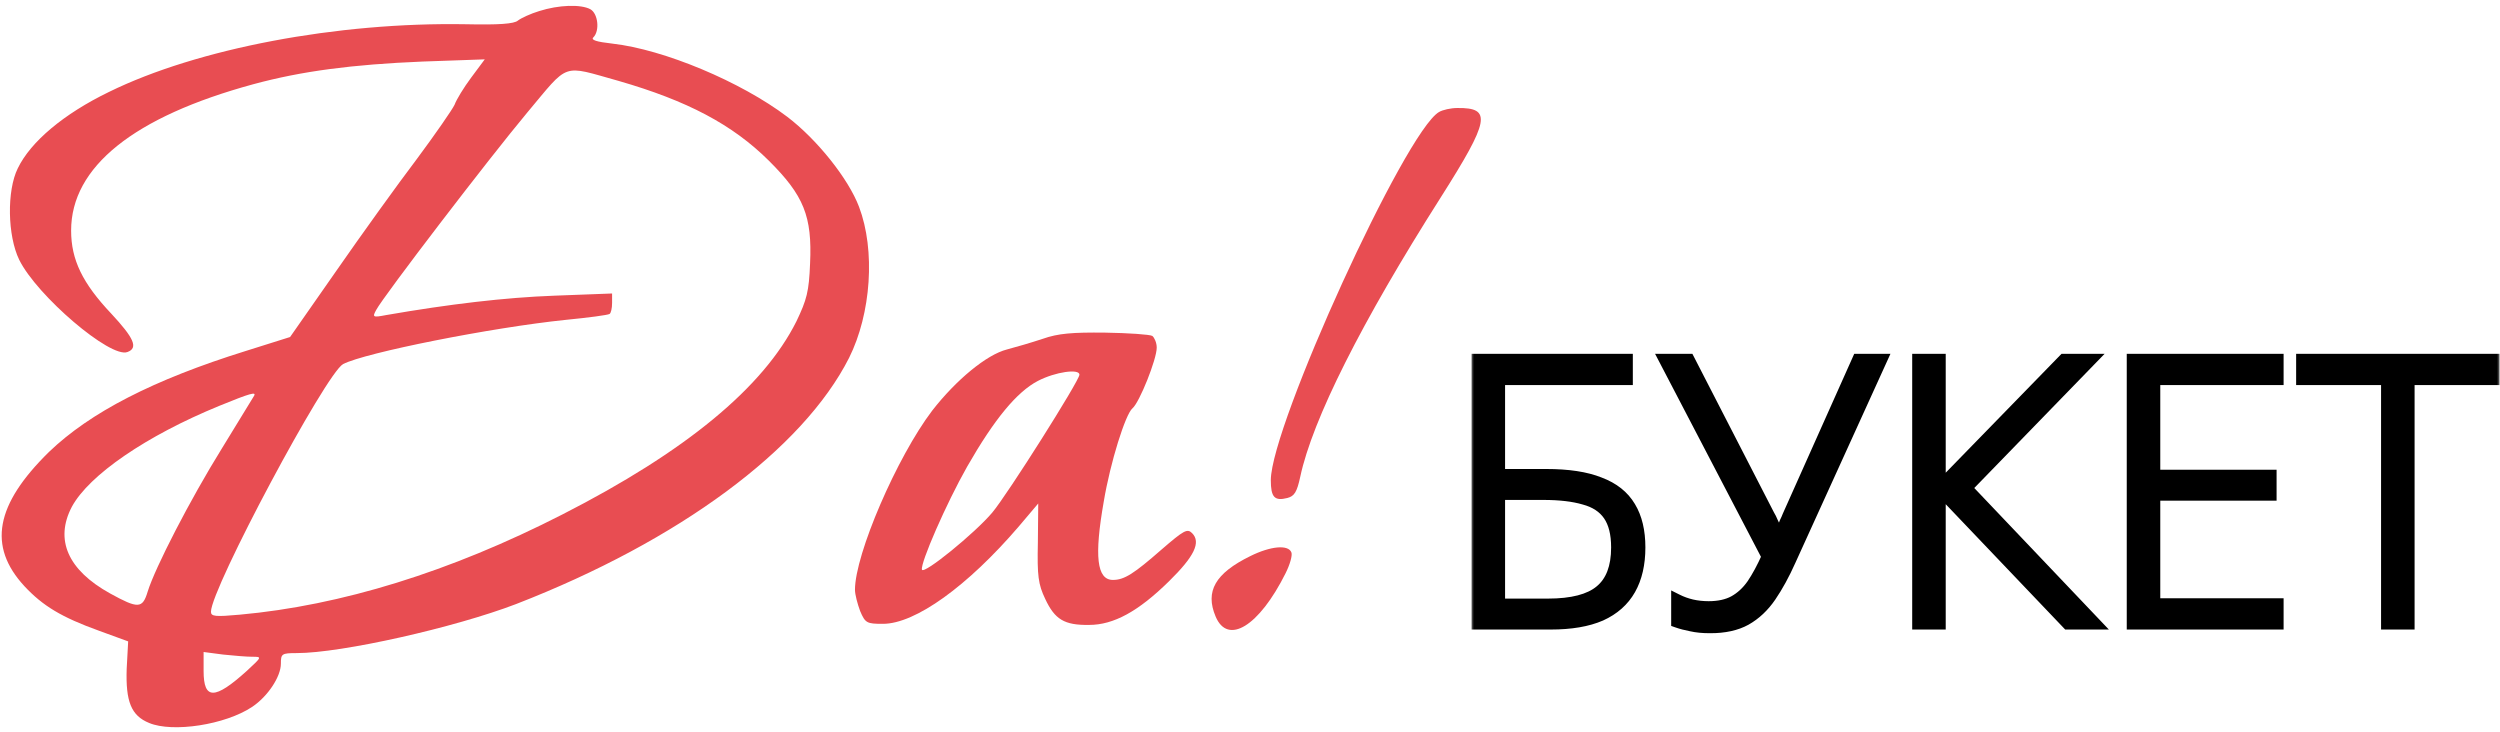 <svg width="413" height="121" viewBox="0 0 413 121" fill="none" xmlns="http://www.w3.org/2000/svg">
<path d="M89.08 1.828C87.681 2.251 86.101 2.977 85.554 3.4C84.946 3.943 82.392 4.125 76.921 4.004C55.764 3.641 32.663 7.993 18.011 15.184C10.534 18.81 5.062 23.404 2.934 27.815C1.11 31.502 1.232 38.935 3.177 42.924C6.096 48.846 18.254 59.241 21.051 58.154C22.875 57.489 22.145 55.857 18.376 51.808C13.634 46.792 11.749 42.924 11.749 38.089C11.749 27.573 22.084 19.294 41.843 13.915C49.867 11.74 58.196 10.652 69.808 10.168L80.082 9.806L77.833 12.827C76.617 14.459 75.401 16.453 75.097 17.3C74.732 18.085 71.936 22.134 68.835 26.304C65.674 30.474 59.716 38.754 55.521 44.797L47.922 55.676L40.627 57.972C25.306 62.746 14.911 68.125 8.102 74.652C-0.774 83.355 -2.051 90.244 4.029 96.832C7.068 100.095 10.169 101.969 16.37 104.205L21.172 105.957L20.929 110.49C20.747 115.869 21.659 118.226 24.638 119.434C28.529 121.066 37.222 119.737 41.66 116.775C44.274 115.023 46.402 111.759 46.402 109.644C46.402 108.012 46.524 107.891 49.016 107.891C56.433 107.891 75.158 103.661 85.25 99.793C112.181 89.338 132.608 74.229 140.268 59.12C143.916 51.808 144.645 41.353 141.91 34.161C140.147 29.507 134.979 23.041 130.055 19.294C122.395 13.492 109.689 8.174 101.178 7.207C98.503 6.905 97.591 6.603 98.016 6.18C99.111 5.092 98.807 2.251 97.53 1.526C95.949 0.68 92.302 0.801 89.08 1.828ZM102.211 13.371C113.519 16.635 120.997 20.563 127.015 26.546C132.791 32.287 134.189 35.732 133.824 43.528C133.642 48.182 133.277 49.511 131.575 53.077C126.103 64.016 113.276 74.592 92.91 84.987C74.367 94.475 56.312 100.035 39.593 101.546C35.581 101.908 34.851 101.848 34.851 101.062C34.851 97.255 53.819 61.719 56.676 60.148C60.263 58.274 81.176 54.104 93.518 52.835C97.226 52.473 100.387 52.05 100.691 51.868C100.934 51.747 101.117 50.901 101.117 50.055V48.484L91.572 48.846C83.426 49.149 74.246 50.236 63.789 52.05C61.601 52.473 61.479 52.412 62.148 51.203C63.364 48.907 80.812 26.123 87.073 18.629C94.126 10.229 92.666 10.712 102.211 13.371ZM41.964 65.406C41.782 65.708 39.411 69.576 36.675 74.048C31.386 82.569 25.61 93.81 24.395 97.738C23.544 100.579 22.814 100.579 18.194 98.04C11.202 94.173 9.014 89.156 11.871 83.717C14.728 78.46 24.151 71.993 36.249 67.037C41.417 64.922 42.39 64.68 41.964 65.406ZM41.66 108.496C43.302 108.496 43.302 108.496 40.748 110.853C35.459 115.627 33.635 115.627 33.635 110.853V107.71L36.857 108.133C38.56 108.314 40.748 108.496 41.66 108.496Z" fill="#E84D52"/>
<path d="M237.721 18.508C232.128 21.772 209.999 70.24 209.938 79.306C209.938 82.146 210.546 82.811 212.674 82.267C213.829 81.965 214.255 81.3 214.802 78.762C216.808 69.334 224.955 53.137 238.025 32.59C246.111 19.838 246.476 17.783 240.761 17.843C239.667 17.843 238.329 18.146 237.721 18.508Z" fill="#E84D52"/>
<path d="M172.246 55.978C170.422 56.582 167.747 57.368 166.349 57.73C163.005 58.577 157.959 62.746 154.008 67.823C148.172 75.498 141.241 91.574 141.241 97.436C141.241 98.222 141.667 99.793 142.092 100.941C142.943 102.936 143.186 103.057 145.861 103.057C151.211 103.057 159.844 96.832 168.294 86.981L171.517 83.174L171.456 89.64C171.334 95.14 171.517 96.53 172.672 98.947C174.252 102.331 175.833 103.298 179.906 103.238C183.979 103.238 188.053 101.002 193.098 96.046C197.293 91.936 198.448 89.58 196.928 88.069C196.138 87.283 195.591 87.585 191.883 90.788C187.323 94.777 185.742 95.804 183.858 95.804C181.183 95.804 180.757 91.876 182.338 82.871C183.432 76.344 185.925 68.427 187.08 67.46C188.235 66.493 191.092 59.362 191.092 57.428C191.092 56.643 190.727 55.797 190.363 55.494C189.937 55.253 186.411 55.011 182.581 54.95C177.17 54.89 174.799 55.071 172.246 55.978ZM178.325 61.9C178.325 62.867 166.41 81.723 163.917 84.684C161.06 88.069 152.61 94.958 152.306 94.112C152.002 93.085 156.318 83.174 159.783 77.07C164.282 69.213 167.99 64.741 171.456 62.928C174.374 61.417 178.325 60.873 178.325 61.9Z" fill="#E84D52"/>
<path d="M206.534 91.876C200.759 94.716 199.056 97.678 200.819 101.848C202.826 106.622 207.993 103.48 212.37 94.716C213.1 93.266 213.525 91.755 213.343 91.272C212.857 89.942 209.938 90.184 206.534 91.876Z" fill="#E84D52"/>
<mask id="path-5-outside-1_7_9" maskUnits="userSpaceOnUse" x="243" y="58" width="170" height="47" fill="black">
<rect fill="white" x="243" y="58" width="170" height="47"/>
<path d="M244.1 103V59.446H268.744V62.618H247.638V78.478H255.446C259.065 78.478 261.993 78.925 264.23 79.82C266.507 80.674 268.175 81.996 269.232 83.785C270.289 85.534 270.818 87.75 270.818 90.434C270.818 93.159 270.289 95.456 269.232 97.327C268.175 99.198 266.568 100.621 264.413 101.597C262.258 102.532 259.513 103 256.178 103H244.1ZM255.69 99.889C259.716 99.889 262.624 99.137 264.413 97.632C266.243 96.127 267.158 93.728 267.158 90.434C267.158 88.157 266.711 86.367 265.816 85.066C264.921 83.765 263.559 82.87 261.729 82.382C259.94 81.853 257.683 81.589 254.958 81.589H247.638V99.889H255.69ZM295.684 92.569C294.667 94.846 293.589 96.819 292.451 98.486C291.312 100.153 289.95 101.434 288.364 102.329C286.818 103.183 284.866 103.61 282.508 103.61C281.328 103.61 280.291 103.508 279.397 103.305C278.543 103.142 277.77 102.939 277.079 102.695V99.157C277.811 99.523 278.604 99.808 279.458 100.011C280.352 100.214 281.288 100.316 282.264 100.316C283.931 100.316 285.334 100.011 286.473 99.401C287.652 98.75 288.669 97.815 289.523 96.595C290.377 95.334 291.21 93.789 292.024 91.959L275.066 59.446H278.97L292.146 85.066C292.39 85.473 292.593 85.879 292.756 86.286C292.959 86.693 293.142 87.099 293.305 87.506C293.508 87.913 293.691 88.34 293.854 88.787H293.976C294.138 88.421 294.301 88.035 294.464 87.628C294.626 87.181 294.789 86.754 294.952 86.347C295.155 85.94 295.318 85.574 295.44 85.249L306.969 59.446H310.751L295.684 92.569ZM346.053 103H341.6L320.433 80.796V103H316.895V59.446H320.433V80.552L340.99 59.446H345.321L324.764 80.613L346.053 103ZM376.251 103H352.339V59.446H376.251V62.618H355.877V78.6H375.092V81.711H355.877V99.828H376.251V103ZM397.89 103H394.352V62.618H380.322V59.446H411.92V62.618H397.89V103Z"/>
</mask>
<path d="M244.1 103V59.446H268.744V62.618H247.638V78.478H255.446C259.065 78.478 261.993 78.925 264.23 79.82C266.507 80.674 268.175 81.996 269.232 83.785C270.289 85.534 270.818 87.75 270.818 90.434C270.818 93.159 270.289 95.456 269.232 97.327C268.175 99.198 266.568 100.621 264.413 101.597C262.258 102.532 259.513 103 256.178 103H244.1ZM255.69 99.889C259.716 99.889 262.624 99.137 264.413 97.632C266.243 96.127 267.158 93.728 267.158 90.434C267.158 88.157 266.711 86.367 265.816 85.066C264.921 83.765 263.559 82.87 261.729 82.382C259.94 81.853 257.683 81.589 254.958 81.589H247.638V99.889H255.69ZM295.684 92.569C294.667 94.846 293.589 96.819 292.451 98.486C291.312 100.153 289.95 101.434 288.364 102.329C286.818 103.183 284.866 103.61 282.508 103.61C281.328 103.61 280.291 103.508 279.397 103.305C278.543 103.142 277.77 102.939 277.079 102.695V99.157C277.811 99.523 278.604 99.808 279.458 100.011C280.352 100.214 281.288 100.316 282.264 100.316C283.931 100.316 285.334 100.011 286.473 99.401C287.652 98.75 288.669 97.815 289.523 96.595C290.377 95.334 291.21 93.789 292.024 91.959L275.066 59.446H278.97L292.146 85.066C292.39 85.473 292.593 85.879 292.756 86.286C292.959 86.693 293.142 87.099 293.305 87.506C293.508 87.913 293.691 88.34 293.854 88.787H293.976C294.138 88.421 294.301 88.035 294.464 87.628C294.626 87.181 294.789 86.754 294.952 86.347C295.155 85.94 295.318 85.574 295.44 85.249L306.969 59.446H310.751L295.684 92.569ZM346.053 103H341.6L320.433 80.796V103H316.895V59.446H320.433V80.552L340.99 59.446H345.321L324.764 80.613L346.053 103ZM376.251 103H352.339V59.446H376.251V62.618H355.877V78.6H375.092V81.711H355.877V99.828H376.251V103ZM397.89 103H394.352V62.618H380.322V59.446H411.92V62.618H397.89V103Z" fill="black"/>
<path d="M244.1 103H243.1V104H244.1V103ZM244.1 59.446V58.446H243.1V59.446H244.1ZM268.744 59.446H269.744V58.446H268.744V59.446ZM268.744 62.618V63.618H269.744V62.618H268.744ZM247.638 62.618V61.618H246.638V62.618H247.638ZM247.638 78.478H246.638V79.478H247.638V78.478ZM264.23 79.82L263.859 80.749L263.869 80.752L263.879 80.756L264.23 79.82ZM269.232 83.785L268.371 84.294L268.376 84.302L269.232 83.785ZM269.232 97.327L268.361 96.835L268.361 96.835L269.232 97.327ZM264.413 101.597L264.811 102.514L264.818 102.511L264.826 102.508L264.413 101.597ZM264.413 97.632L263.778 96.859L263.769 96.867L264.413 97.632ZM265.816 85.066L266.64 84.499L266.64 84.499L265.816 85.066ZM261.729 82.382L261.446 83.341L261.458 83.345L261.471 83.348L261.729 82.382ZM247.638 81.589V80.589H246.638V81.589H247.638ZM247.638 99.889H246.638V100.889H247.638V99.889ZM245.1 103V59.446H243.1V103H245.1ZM244.1 60.446H268.744V58.446H244.1V60.446ZM267.744 59.446V62.618H269.744V59.446H267.744ZM268.744 61.618H247.638V63.618H268.744V61.618ZM246.638 62.618V78.478H248.638V62.618H246.638ZM247.638 79.478H255.446V77.478H247.638V79.478ZM255.446 79.478C258.996 79.478 261.784 79.919 263.859 80.749L264.601 78.891C262.203 77.932 259.135 77.478 255.446 77.478V79.478ZM263.879 80.756C265.981 81.544 267.449 82.733 268.371 84.294L270.093 83.276C268.9 81.258 267.034 79.804 264.581 78.884L263.879 80.756ZM268.376 84.302C269.314 85.853 269.818 87.877 269.818 90.434H271.818C271.818 87.623 271.265 85.214 270.088 83.268L268.376 84.302ZM269.818 90.434C269.818 93.032 269.314 95.15 268.361 96.835L270.103 97.819C271.265 95.763 271.818 93.286 271.818 90.434H269.818ZM268.361 96.835C267.419 98.502 265.983 99.788 264 100.686L264.826 102.508C267.154 101.454 268.93 99.893 270.103 97.819L268.361 96.835ZM264.015 100.68C262.026 101.543 259.429 102 256.178 102V104C259.596 104 262.489 103.522 264.811 102.514L264.015 100.68ZM256.178 102H244.1V104H256.178V102ZM255.69 100.889C259.797 100.889 262.996 100.13 265.057 98.397L263.769 96.867C262.251 98.144 259.635 98.889 255.69 98.889V100.889ZM265.048 98.404C267.19 96.644 268.158 93.904 268.158 90.434H266.158C266.158 93.552 265.296 95.611 263.778 96.86L265.048 98.404ZM268.158 90.434C268.158 88.04 267.69 86.026 266.64 84.499L264.992 85.632C265.732 86.708 266.158 88.273 266.158 90.434H268.158ZM266.64 84.499C265.585 82.964 263.999 81.952 261.987 81.416L261.471 83.348C263.119 83.788 264.258 84.565 264.992 85.632L266.64 84.499ZM262.012 81.423C260.099 80.858 257.739 80.589 254.958 80.589V82.589C257.627 82.589 259.78 82.849 261.446 83.341L262.012 81.423ZM254.958 80.589H247.638V82.589H254.958V80.589ZM246.638 81.589V99.889H248.638V81.589H246.638ZM247.638 100.889H255.69V98.889H247.638V100.889ZM295.684 92.569L294.773 92.155L294.77 92.161L295.684 92.569ZM292.451 98.486L291.625 97.922L291.625 97.922L292.451 98.486ZM288.364 102.329L288.847 103.204L288.855 103.2L288.364 102.329ZM279.397 103.305L279.618 102.33L279.601 102.326L279.584 102.323L279.397 103.305ZM277.079 102.695H276.079V103.403L276.746 103.638L277.079 102.695ZM277.079 99.157L277.526 98.263L276.079 97.539V99.157H277.079ZM279.458 100.011L279.226 100.984L279.236 100.986L279.458 100.011ZM286.473 99.401L286.945 100.283L286.956 100.277L286.473 99.401ZM289.523 96.595L290.342 97.168L290.346 97.162L290.351 97.156L289.523 96.595ZM292.024 91.959L292.937 92.365L293.133 91.924L292.91 91.496L292.024 91.959ZM275.066 59.446V58.446H273.416L274.179 59.908L275.066 59.446ZM278.97 59.446L279.859 58.989L279.58 58.446H278.97V59.446ZM292.146 85.066L291.256 85.523L291.271 85.552L291.288 85.581L292.146 85.066ZM292.756 86.286L291.827 86.657L291.843 86.696L291.861 86.733L292.756 86.286ZM293.305 87.506L292.376 87.877L292.392 87.916L292.41 87.953L293.305 87.506ZM293.854 88.787L292.914 89.129L293.153 89.787H293.854V88.787ZM293.976 88.787V89.787H294.625L294.889 89.193L293.976 88.787ZM294.464 87.628L295.392 87.999L295.398 87.985L295.403 87.97L294.464 87.628ZM294.952 86.347L294.057 85.9L294.039 85.937L294.023 85.976L294.952 86.347ZM295.44 85.249L294.527 84.841L294.514 84.869L294.503 84.898L295.44 85.249ZM306.969 59.446V58.446H306.32L306.056 59.038L306.969 59.446ZM310.751 59.446L311.661 59.86L312.304 58.446H310.751V59.446ZM294.77 92.161C293.773 94.396 292.723 96.314 291.625 97.922L293.276 99.05C294.456 97.323 295.561 95.296 296.597 92.977L294.77 92.161ZM291.625 97.922C290.563 99.477 289.311 100.647 287.872 101.458L288.855 103.2C290.588 102.222 292.061 100.83 293.276 99.05L291.625 97.922ZM287.88 101.454C286.524 102.203 284.752 102.61 282.508 102.61V104.61C284.981 104.61 287.112 104.163 288.847 103.204L287.88 101.454ZM282.508 102.61C281.383 102.61 280.423 102.513 279.618 102.33L279.175 104.28C280.16 104.504 281.274 104.61 282.508 104.61V102.61ZM279.584 102.323C278.77 102.168 278.047 101.977 277.411 101.752L276.746 103.638C277.492 103.901 278.315 104.117 279.209 104.287L279.584 102.323ZM278.079 102.695V99.157H276.079V102.695H278.079ZM276.631 100.051C277.437 100.454 278.303 100.764 279.226 100.984L279.689 99.038C278.904 98.851 278.184 98.592 277.526 98.263L276.631 100.051ZM279.236 100.986C280.208 101.207 281.218 101.316 282.264 101.316V99.316C281.357 99.316 280.497 99.222 279.679 99.036L279.236 100.986ZM282.264 101.316C284.049 101.316 285.625 100.99 286.945 100.282L286 98.519C285.043 99.032 283.813 99.316 282.264 99.316V101.316ZM286.956 100.277C288.282 99.545 289.41 98.5 290.342 97.168L288.703 96.022C287.928 97.13 287.022 97.956 285.99 98.525L286.956 100.277ZM290.351 97.156C291.246 95.834 292.107 94.233 292.937 92.365L291.11 91.553C290.313 93.345 289.507 94.835 288.695 96.034L290.351 97.156ZM292.91 91.496L275.952 58.983L274.179 59.908L291.137 92.421L292.91 91.496ZM275.066 60.446H278.97V58.446H275.066V60.446ZM278.08 59.903L291.256 85.523L293.035 84.609L279.859 58.989L278.08 59.903ZM291.288 85.581C291.507 85.945 291.686 86.304 291.827 86.657L293.684 85.915C293.5 85.454 293.272 85 293.003 84.552L291.288 85.581ZM291.861 86.733C292.053 87.116 292.224 87.497 292.376 87.877L294.233 87.135C294.06 86.701 293.865 86.269 293.65 85.839L291.861 86.733ZM292.41 87.953C292.596 88.324 292.764 88.716 292.914 89.129L294.793 88.445C294.618 87.964 294.42 87.501 294.199 87.059L292.41 87.953ZM293.854 89.787H293.976V87.787H293.854V89.787ZM294.889 89.193C295.058 88.815 295.225 88.417 295.392 87.999L293.535 87.257C293.377 87.653 293.219 88.027 293.062 88.381L294.889 89.193ZM295.403 87.97C295.563 87.531 295.722 87.114 295.88 86.718L294.023 85.976C293.856 86.393 293.69 86.83 293.524 87.286L295.403 87.97ZM295.846 86.794C296.061 86.365 296.239 85.966 296.376 85.6L294.503 84.898C294.397 85.182 294.249 85.516 294.057 85.9L295.846 86.794ZM296.353 85.657L307.882 59.854L306.056 59.038L294.527 84.841L296.353 85.657ZM306.969 60.446H310.751V58.446H306.969V60.446ZM309.84 59.032L294.773 92.155L296.594 92.983L311.661 59.86L309.84 59.032ZM346.053 103V104H348.384L346.778 102.311L346.053 103ZM341.6 103L340.876 103.69L341.172 104H341.6V103ZM320.433 80.796L321.157 80.106L319.433 78.298V80.796H320.433ZM320.433 103V104H321.433V103H320.433ZM316.895 103H315.895V104H316.895V103ZM316.895 59.446V58.446H315.895V59.446H316.895ZM320.433 59.446H321.433V58.446H320.433V59.446ZM320.433 80.552H319.433V83.012L321.149 81.25L320.433 80.552ZM340.99 59.446V58.446H340.568L340.274 58.748L340.99 59.446ZM345.321 59.446L346.038 60.143L347.686 58.446H345.321V59.446ZM324.764 80.613L324.047 79.916L323.377 80.606L324.039 81.302L324.764 80.613ZM346.053 102H341.6V104H346.053V102ZM342.324 102.31L321.157 80.106L319.709 81.486L340.876 103.69L342.324 102.31ZM319.433 80.796V103H321.433V80.796H319.433ZM320.433 102H316.895V104H320.433V102ZM317.895 103V59.446H315.895V103H317.895ZM316.895 60.446H320.433V58.446H316.895V60.446ZM319.433 59.446V80.552H321.433V59.446H319.433ZM321.149 81.25L341.706 60.144L340.274 58.748L319.717 79.854L321.149 81.25ZM340.99 60.446H345.321V58.446H340.99V60.446ZM344.604 58.749L324.047 79.916L325.481 81.31L346.038 60.143L344.604 58.749ZM324.039 81.302L345.328 103.689L346.778 102.311L325.489 79.924L324.039 81.302ZM376.251 103V104H377.251V103H376.251ZM352.339 103H351.339V104H352.339V103ZM352.339 59.446V58.446H351.339V59.446H352.339ZM376.251 59.446H377.251V58.446H376.251V59.446ZM376.251 62.618V63.618H377.251V62.618H376.251ZM355.877 62.618V61.618H354.877V62.618H355.877ZM355.877 78.6H354.877V79.6H355.877V78.6ZM375.092 78.6H376.092V77.6H375.092V78.6ZM375.092 81.711V82.711H376.092V81.711H375.092ZM355.877 81.711V80.711H354.877V81.711H355.877ZM355.877 99.828H354.877V100.828H355.877V99.828ZM376.251 99.828H377.251V98.828H376.251V99.828ZM376.251 102H352.339V104H376.251V102ZM353.339 103V59.446H351.339V103H353.339ZM352.339 60.446H376.251V58.446H352.339V60.446ZM375.251 59.446V62.618H377.251V59.446H375.251ZM376.251 61.618H355.877V63.618H376.251V61.618ZM354.877 62.618V78.6H356.877V62.618H354.877ZM355.877 79.6H375.092V77.6H355.877V79.6ZM374.092 78.6V81.711H376.092V78.6H374.092ZM375.092 80.711H355.877V82.711H375.092V80.711ZM354.877 81.711V99.828H356.877V81.711H354.877ZM355.877 100.828H376.251V98.828H355.877V100.828ZM375.251 99.828V103H377.251V99.828H375.251ZM397.89 103V104H398.89V103H397.89ZM394.352 103H393.352V104H394.352V103ZM394.352 62.618H395.352V61.618H394.352V62.618ZM380.322 62.618H379.322V63.618H380.322V62.618ZM380.322 59.446V58.446H379.322V59.446H380.322ZM411.92 59.446H412.92V58.446H411.92V59.446ZM411.92 62.618V63.618H412.92V62.618H411.92ZM397.89 62.618V61.618H396.89V62.618H397.89ZM397.89 102H394.352V104H397.89V102ZM395.352 103V62.618H393.352V103H395.352ZM394.352 61.618H380.322V63.618H394.352V61.618ZM381.322 62.618V59.446H379.322V62.618H381.322ZM380.322 60.446H411.92V58.446H380.322V60.446ZM410.92 59.446V62.618H412.92V59.446H410.92ZM411.92 61.618H397.89V63.618H411.92V61.618ZM396.89 62.618V103H398.89V62.618H396.89Z" fill="black" mask="url(#path-5-outside-1_7_9)"/>
</svg>
